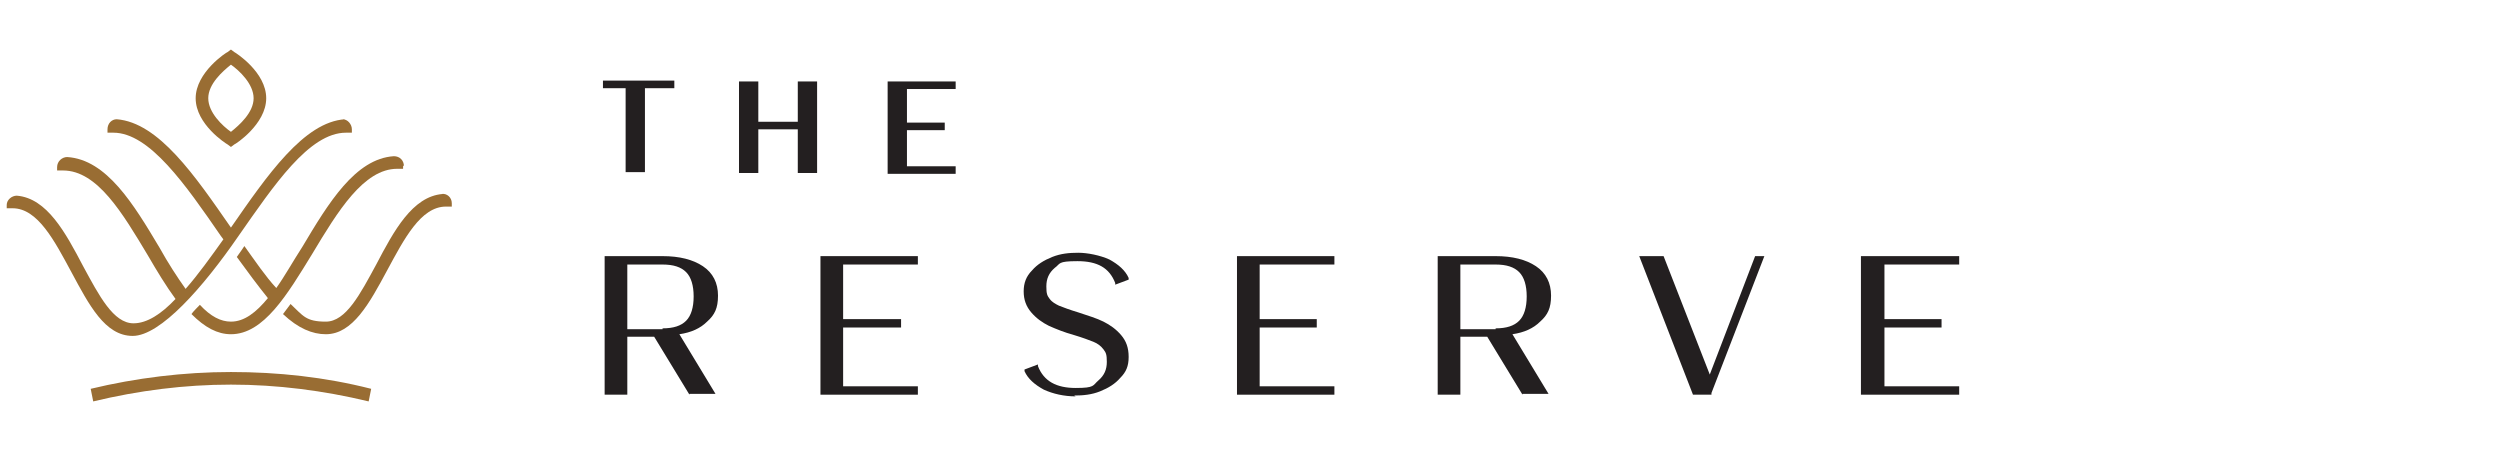 <?xml version="1.0" encoding="UTF-8"?> <svg xmlns="http://www.w3.org/2000/svg" width="297.7" height="53.6" version="1.1" viewBox="0 0 297.7 53.6"><defs><style> .cls-1 { fill: #b4792b; } .cls-2 { fill: #e96c5c; } .cls-3 { fill: #231f20; } .cls-4 { fill: #e0ba5b; } .cls-5 { fill: #484745; } .cls-6 { fill: #fff; } .cls-7 { fill: #257db9; } .cls-8 { fill: #996d33; } .cls-9 { fill: #4e5560; } .cls-10 { display: none; } </style></defs><g><g id="Layer_2" class="cls-10"><rect x="-3.1" y="-4.6" width="365.6" height="71.5"></rect></g><g id="Guides"><g class="cls-10"><g><path id="Path_26698" class="cls-1" d="M35.1,30.8c-3.1,0-5.8-2-6.8-4.9-.2-.5-.7-.7-1.2-.6s-.7.7-.6,1.2c1.6,4.7,6.7,7.2,11.4,5.7,4.7-1.6,7.2-6.7,5.7-11.4s-6.7-7.2-11.4-5.7-4.5,2.7-5.5,5.1c-.2.5,0,1,.5,1.2s1,0,1.2-.5h0c1.5-3.7,5.7-5.4,9.3-3.9s5.4,5.7,3.9,9.3c-1.1,2.7-3.7,4.5-6.6,4.5"></path><path id="Path_26699" class="cls-1" d="M13,6c3.1,0,5.8,2,6.8,4.9.2.5.7.7,1.2.6s.7-.7.6-1.2c-1.6-4.7-6.7-7.2-11.4-5.7s-7.2,6.7-5.7,11.4,6.7,7.2,11.4,5.7,4.5-2.7,5.5-5.1c.2-.5,0-1-.5-1.2s-1,0-1.2.5c-1.5,3.7-5.7,5.4-9.3,3.9s-5.4-5.7-3.9-9.3c1.1-2.7,3.7-4.5,6.6-4.5"></path><path id="Path_26700" class="cls-1" d="M13.1,26.1c4.3,0,8.3-2.1,10.8-5.6.1-.2.4-.7.9-1.5h0c.3-.6.6-1.1.7-1.3.3-.5.7-1.1,1.2-1.6.8-.9,1.7-1.6,2.8-2.2,1-.6,2.2-1,3.4-1.3,6.1-1.2,12,2.8,13.2,8.9s-2.8,12-8.8,13.2c-3.3.7-6.8-.2-9.4-2.4-.3-.3-.9-.8-1.4-1.3-.7-.6-1.1-1-1.3-1.1-1.2-.9-2.5-1.5-4-1.9-6.9-2-14.2,2.1-16.1,9-2,7,2.1,14.2,9,16.1,6.4,1.8,13.2-1.5,15.7-7.7.2-.5,0-1-.5-1.2s-1,0-1.2.5h0c-2.3,5.8-8.9,8.5-14.6,6.2-5.8-2.3-8.5-8.9-6.2-14.7,2.2-5.3,7.9-8.1,13.4-6.6,1.2.4,2.4.9,3.4,1.6.5.4,1,.9,1.5,1.4.4.4.8.7,1.1,1,5.5,4.6,13.8,3.9,18.4-1.7,4.6-5.5,3.9-13.8-1.7-18.4-2.3-1.9-5.3-3-8.4-3s-1.7,0-2.5.2c-2.8.5-5.3,2-7.2,4.1-.5.6-1,1.2-1.4,1.8-.2.3-.5.8-.8,1.3h0c-.3.7-.7,1.3-.8,1.5-3.5,5.1-10.5,6.4-15.6,2.9C1.6,18.8.3,11.8,3.8,6.7,7.4,1.6,14.4.3,19.5,3.8c2,1.4,3.5,3.4,4.3,5.7.2.5.7.7,1.2.6s.7-.7.6-1.2h0C23.2,2.1,15.8-1.6,8.9.7,2.1,3-1.6,10.4.7,17.2c1.8,5.3,6.8,8.9,12.4,8.9"></path><path id="Path_26701" class="cls-1" d="M17.6,33.7c3.1,0,5.8,2,6.8,4.9.2.5.7.7,1.2.6s.7-.7.6-1.2h0c-1.6-4.7-6.7-7.2-11.4-5.7s-7.2,6.7-5.7,11.4c1.6,4.7,6.7,7.2,11.4,5.7,2.5-.8,4.5-2.7,5.5-5.1.2-.5,0-1-.5-1.2s-1,0-1.2.5h0c-1.5,3.7-5.7,5.4-9.3,3.9s-5.4-5.7-3.9-9.3c1.1-2.7,3.7-4.5,6.6-4.5"></path></g><g><path id="Path_26702" class="cls-5" d="M71.8,26.8c0-5.7,4.3-9.9,10.2-9.9,2.8-.1,5.4,1,7.3,3l-1.8,1.7c-1.4-1.5-3.4-2.3-5.4-2.3-4.1,0-7.5,3.1-7.6,7.2s3.2,7.5,7.2,7.6h.3c2.1,0,4-.8,5.4-2.3l1.8,1.7c-1.9,2-4.6,3.1-7.3,3-5.8,0-10.2-4.1-10.2-9.9"></path><path id="Path_26703" class="cls-5" d="M108.2,36.4l-4.2-5.9c-.4,0-.8,0-1.2,0h-4.8v5.9h-2.8v-19.3h7.5c5,0,8,2.5,8,6.7.1,2.8-1.6,5.2-4.2,6.1l4.6,6.5s-3,0-3,0ZM108.2,23.9c0-2.8-1.8-4.3-5.4-4.3h-4.7v8.7h4.7c3.5,0,5.4-1.6,5.4-4.4"></path><path id="Path_26704" class="cls-5" d="M116.2,26.8c0-5.6,4.3-9.9,10.3-9.9s10.2,4.2,10.2,9.9-4.3,9.9-10.2,9.9-10.3-4.2-10.3-9.9M133.9,26.8c0-4.1-3.3-7.5-7.4-7.6-4.1,0-7.5,3.3-7.6,7.4,0,4.1,3.3,7.5,7.4,7.6h0c4,.1,7.3-3,7.5-7v-.4"></path><path id="Path_26705" class="cls-5" d="M141.5,34.2l1-2.1c1.8,1.5,4,2.2,6.4,2.2,3.3,0,4.8-1.3,4.8-3,0-4.7-11.7-1.7-11.7-8.9s2.3-5.5,7.4-5.5c2.2,0,4.3.6,6.2,1.7l-.9,2.2c-1.6-1-3.4-1.5-5.3-1.6-3.3,0-4.7,1.4-4.7,3,0,4.7,11.7,1.8,11.7,8.8s-2.4,5.5-7.4,5.5-5.8-1-7.4-2.4"></path><path id="Path_26706" class="cls-5" d="M161.1,34.2l1-2.1c1.8,1.5,4,2.2,6.4,2.2,3.3,0,4.8-1.3,4.8-3,0-4.7-11.7-1.7-11.7-8.9s2.3-5.5,7.4-5.5c2.2,0,4.3.6,6.2,1.7l-.9,2.2c-1.6-1-3.4-1.5-5.3-1.6-3.3,0-4.7,1.4-4.7,3,0,4.7,11.7,1.8,11.7,8.8s-2.4,5.5-7.4,5.5-5.8-1-7.4-2.4"></path><rect id="Rectangle_1879" class="cls-5" x="182.4" y="17.2" width="2.8" height="19.2"></rect><path id="Path_26707" class="cls-5" d="M209.6,17.2v19.2h-2.2l-11.6-14.4v14.4h-2.8v-19.2h2.3l11.6,14.4v-14.4h2.8,0Z"></path><path id="Path_26708" class="cls-5" d="M231.2,26.7h2.6v7.5c-2.1,1.6-4.6,2.5-7.3,2.5-5.9,0-10.3-4.1-10.3-9.9s4.4-9.9,10.3-9.9c2.8-.1,5.5,1,7.4,3l-1.7,1.7c-1.5-1.5-3.5-2.3-5.6-2.2-4.4,0-7.7,3.1-7.7,7.4,0,4,3.2,7.4,7.2,7.4h.4c1.6,0,3.2-.4,4.5-1.2v-6.3h0Z"></path></g></g><g class="cls-10"><g><path class="cls-9" d="M83.7,31.7c-.1,1.9-1.8,5-6.2,4.7-3.5-.2-5.6-1.9-5.9-5.7h.8c.3,3.6,3.2,4.5,4.8,4.6,3,.2,3.8-1.8,3.9-2.7.1-2-1.4-3.1-4.3-4.9-1.9-1.1-5-3-4.8-6.1.3-4,4.3-4.6,5.7-4.5,3.5.2,4.9,2.2,5.2,4.9h-.9c-.3-1.5-1.2-3.7-4.4-3.9-1.6-.1-3.3,1.1-3.4,2.6-.1,1.9,2,3.2,4.3,4.6,4.3,2.5,5.2,4.1,5.1,6.4h0Z"></path><path class="cls-9" d="M89.5,36.1l8.3-18.6,8.5,18.6h-3.1l-1.6-3.5h-9.4l-1.6,3.5s-1.2,0-1.2,0ZM92.7,31.6h8.5l-4.3-9.4-4.2,9.4h0Z"></path><path class="cls-9" d="M128.2,36.1l-13.5-13.3v13.3h-1.1v-18.6l13.5,13.3v-13.3h1.1v18.6h0Z"></path><path class="cls-9" d="M152.3,32.7c-.2.5-2.3,3.9-7.6,3.9s-9-4.3-9-9.7,3.3-9.7,9-9.7,7.4,3.5,7.6,3.9l-.6.6c-5.8-7-12.8-2.4-12.8,5.2s6.9,12.2,12.7,5.2l.6.6h0Z"></path><path class="cls-9" d="M171.7,35.1v1h-11.7v-18.6h11.7v1h-8.9v7.4h7.4v1.1h-7.4v8.2h8.9Z"></path><path class="cls-9" d="M184.5,27.7c-.8,0-1.5,0-2.1,0v8.4h-2.8v-18.6h2.8c2.9,0,8.8,0,8.8,5.2s-1.8,4.2-3.9,4.8l6.2,8.6h-3.1l-5.9-8.4h0ZM185.4,26.7c.5,0,1-.2,1.4-.5.2-.1.4-.3.6-.5s.4-.5.5-.7c.1-.3.3-.6.3-1,0-.4.1-.9.1-1.3-.1-4-3.2-4.3-3.8-4.3h-2v8.4h2c.3,0,.7,0,1,0h0Z"></path><path class="cls-9" d="M206,27.7c-.8,0-1.5,0-2.1,0v8.4h-2.8v-18.6h2.8c2.9,0,8.8,0,8.8,5.2s-1.8,4.2-3.9,4.8l6.2,8.6h-3.1l-5.9-8.4h0ZM207,26.7c.5,0,1-.2,1.4-.5.2-.1.4-.3.6-.5s.4-.5.5-.7c.1-.3.3-.6.3-1,0-.4.1-.9.1-1.3-.1-4-3.2-4.3-3.8-4.3h-2v8.4h2c.3,0,.7,0,1,0h0Z"></path><path class="cls-9" d="M234.5,35.1v1h-11.7v-18.6h11.7v1h-8.9v7.4h7.4v1.1h-7.4v8.2h8.9Z"></path></g><path class="cls-4" d="M26.8,0C12,0,0,12,0,26.8s12,26.8,26.8,26.8,26.8-12,26.8-26.8S41.6,0,26.8,0ZM26.8,1.4c14,0,25.4,11.4,25.4,25.4s-.6,6.2-1.6,9c-4.6-1.3-8.8-2.1-12.7-2.6-.7-2.7-2.9-5.2-9.3-8.6-3.9-2.1-7.9-4.3-7.8-7.6,0-1.3.7-2.5,1.8-3.4,1.1-.9,2.5-1.4,3.8-1.3,4.2,0,6.8,2.2,7.8,6.2h0c0,.1,2,.2,2,.2v-.2c-.9-5.5-4.1-8.3-9.8-8.4-2.7,0-9.7,1.3-9.9,8.5-.1,5.6,5.5,8.7,8.9,10.5h.2c2.4,1.4,4.2,2.5,5.5,3.6-8.4-.2-14.1,1.3-17,2.4-6.7-2.1-11.6-2.5-12-2.5-.4-1.9-.7-3.8-.7-5.8C1.4,12.8,12.8,1.4,26.8,1.4ZM16.9,40.7c-5.7-2.4-10.9-3.7-13.6-4.3-.4-.9-.7-1.8-.9-2.7,1.5.1,8,.9,15.8,3.9,5.7,2.2,12.9,6,19.5,12.2-1.4.7-3,1.2-4.5,1.7-5-5.1-11.2-8.5-16.3-10.7ZM32.1,43.9c.6-.2,1.2-.5,1.7-.8,2.6.4,5.7,1.1,9.5,3.1-1.4,1.2-2.9,2.2-4.6,3.1-2.2-2.1-4.4-3.9-6.6-5.4h0ZM29.3,42c-2.1-1.3-4.2-2.4-6.1-3.4,2.5-.4,6-.7,10.3-.4-.5,2.3-2.4,3.3-4.1,3.8ZM21.6,37.9c-1.1-.5-2.1-.9-3.1-1.3-1-.4-1.9-.7-2.8-1,3.2-1,8.8-2.2,16.4-1.9.9,1.1,1.4,2.2,1.4,3.5-5.2-.4-9.4.1-11.9.6ZM38.1,34.2c3.7.5,7.7,1.2,12.1,2.5-.7,1.5-1.5,3-2.4,4.4-3.5-1.6-6.9-2.7-10.1-3.2.2-.8.4-1.6.4-2.3,0-.5,0-.9,0-1.3h0ZM7.2,42.9c4.9,1.6,11,4.4,16.2,9.1-6.5-.9-12.3-4.2-16.2-9.1ZM25,52.2c-4.3-4.2-9.2-6.9-13.3-8.6-2-.8-3.9-1.5-5.6-2-.9-1.3-1.7-2.6-2.4-4.1,5.6,1.3,19.1,5.1,28.3,14.2-1.7.4-3.4.5-5.2.5s-1.2,0-1.8,0h0ZM44,45.5c-3.6-2-6.6-2.8-9.1-3.3,1.2-1,2-2.2,2.6-3.5,3.1.6,6.4,1.5,9.8,3.1-1,1.3-2,2.5-3.2,3.6Z"></path></g><g class="cls-10"><g id="Layer_1"><g><path class="cls-2" d="M75.8,2.6h-3.6v-1.3h8.8v1.4h-3.6v11.2h-1.7s0-11.2,0-11.2Z"></path><path class="cls-2" d="M96.7,13.8h-1.7v-5.6h-5.4v5.6h-1.7V1.3h1.7v5.6h5.4V1.3h1.7v12.5Z"></path><path class="cls-2" d="M111.2,8h-4.6v4.4h5.5v1.4h-7.2V1.3h6.8v1.4h-5.1v4.1h4.6s0,1.3,0,1.3Z"></path></g><g><path class="cls-2" d="M86.6,43.1h2.5c0,2.1-.1,3.1-.4,4-.7,2.4-2.5,3.7-5.1,3.7s-4.5-1.3-5.4-3.9c-.5-1.6-.7-4.5-.7-8.8s.4-8.7.9-10.4c.8-2.4,2.9-3.7,5.7-3.7s6.5,2.6,7.8,7.6v.3h1.4v-9.3h-1.2l-1.3,1.6c-2.2-1.4-4.1-2.1-6.5-2.1s-6,1.3-8.3,3.7c-2.9,3.1-4.3,6.9-4.3,11.6s1.1,7.4,3.2,10.3c2.4,3.1,5.4,4.7,9.1,4.7s6.1-1.2,8.1-3.6c1.3-1.4,1.9-2.9,2.3-5.9h1.4v-1.7h-9.4v1.7h0Z"></path><path class="cls-2" d="M119,22.8h0c0-.1-1.8-.1-1.8-.1l-9.7,27.8h-1.5v1.7h5.4v-1.7h-1.9l2.6-7.5h8.5l2.6,7.5h-1.9v1.7h8.7v-1.7h-1.5l-9.4-27.7h0ZM119.9,41.4h-7.3l3.7-10.8,3.6,10.8Z"></path><path class="cls-2" d="M161.1,42.9c-1.3,6.1-2.8,7.8-6.9,7.7h-5.7v-26.2h1.8v-1.7h-8.8v1.7h2.1v26.2h-2.1v1.7h20.4l.7-9.7h-1.4v.4h-.1Z"></path><path class="cls-2" d="M193.9,42.9c-1.3,6.1-2.7,7.8-6.9,7.7h-5.6v-26.2h1.8v-1.7h-8.8v1.7h2.1v26.2h-2.1v1.7h20.3l.7-9.7h-1.4v.4h-.1Z"></path><path class="cls-2" d="M227.5,42.7c-.7,2.4-1.2,3.9-1.7,4.9-1.6,2.7-2.2,3-5.9,2.9h-5.2v-12.4h1.4c1.6,0,2.6.2,3.2.9.7.6,1,1.7,1,3.2v.8h1.5v-11.4h-1.5v.6c0,3.1-1.1,4.1-4.1,4.1h-1.5v-12h3.2c5.5,0,7.2,1.2,8.4,6.6v.4h1.5l-.6-8.7h-19.5v1.7h2.1v26.2h-2.1v1.7h20.4l.9-9.8h-1.4v.3h-.1Z"></path><path class="cls-2" d="M264.9,50.1c-.7.4-1.1.5-1.6.5s-1.2-.4-1.4-.9c-.2-.5-.3-1.1-.3-2.6v-2.4c-.1-4-2.2-6.7-5.9-7.9,1.8-.4,3-.9,4.2-1.9,1.8-1.4,2.7-3.1,2.7-5.2s-1-4.3-2.9-5.6c-1.7-1.2-3.5-1.6-7.6-1.6h-10.5v1.7h2.1v26.2h-2.1v1.7h9.1v-1.7h-2.1v-13.1h2.1c4.1.1,5.4,1.4,5.6,5.2v2.1c0,2.6.4,4.2,1.5,5.6,1.2,1.4,2.7,2.1,4.7,2.1s2-.2,3.2-.7l.4-.2-.6-1.6-.4.2h0ZM257.1,30.1c0,3.9-2,5.7-6.4,5.7h-2.3v-11.4h2.6c4.4,0,6.1,1.6,6.1,5.7h0Z"></path><polygon class="cls-2" points="292.1 22.7 292.1 24.4 294.2 24.4 288.3 35.7 281.6 24.4 283.1 24.4 283.1 22.7 274.1 22.7 274.1 24.4 275.7 24.4 284.1 38.5 284.1 50.5 282 50.5 282 52.2 291.1 52.2 291.1 50.5 289 50.5 289 38.5 296.2 24.4 297.7 24.4 297.7 22.7 292.1 22.7"></polygon></g><path class="cls-7" d="M0,.1v53.6h53.5V.1H0ZM13,43.7v-25.2h-2.2V1.8h6.9v39.4h3V13.8h-2.2V1.8h6.9v43.1h3v-24.2h-2.2V1.8h6.9v35.6h3V13.8h-2.2V1.8h6.9v41.9h3v-23h-2.2V1.8h10.5v50.2H1.6V1.8h8.3v41.9h3.1Z"></path></g></g><g><g><path class="cls-8" d="M27.5,7.7c1,.7,2.7,2.3,2.7,4s-1.7,3.2-2.7,4c-1-.7-2.7-2.3-2.7-4s1.7-3.2,2.7-4M27.5,5.9l-.4.3c-.1,0-3.8,2.4-3.8,5.5s3.6,5.4,3.8,5.5l.4.3.4-.3c.1,0,3.8-2.4,3.8-5.5s-3.6-5.4-3.8-5.5l-.4-.3h0Z"></path><path class="cls-8" d="M27.5,44.3c-5.6,0-11.3.7-16.7,2l.3,1.5c5.4-1.3,10.9-2,16.4-2s11,.7,16.4,2l.3-1.5c-5.5-1.4-11.1-2-16.7-2h0Z"></path><path class="cls-8" d="M41.1,14.2c-4.9.3-9.3,6.7-13.6,12.9h0s0,0,0,0c-4.3-6.2-8.6-12.5-13.6-12.9-.6,0-1.1.5-1.1,1.2v.4h.7c4.3,0,8.6,6.2,12.8,12.3l.3.4c-1.5,2.1-3,4.2-4.5,5.9-1-1.4-2.1-3.1-3.1-4.9-3.1-5.2-6.3-10.5-11-10.8-.6,0-1.2.5-1.2,1.2v.4h.7c4.1,0,7.1,5.1,10.1,10.1,1.1,1.9,2.2,3.7,3.3,5.2-1.7,1.8-3.4,2.9-5,2.9-2.4,0-4.1-3.3-6-6.8-2.1-4-4.3-8.1-7.9-8.4-.6,0-1.2.5-1.2,1.1v.4h.7c3,0,5,3.9,7,7.6,2.1,3.9,4,7.6,7.3,7.6s8.4-5.8,12.6-11.9c4.2-6,8.4-12.3,12.8-12.3h.7v-.4c0-.6-.5-1.2-1.1-1.2h0Z"></path><path class="cls-8" d="M48.1,19.8c0-.7-.5-1.2-1.2-1.2-4.6.3-7.8,5.6-10.9,10.8-1.1,1.7-2.1,3.5-3.1,4.9-1.3-1.4-2.5-3.2-3.8-5,0,0-.6.9-.9,1.3,1.3,1.8,2.5,3.4,3.7,4.9-1.4,1.7-2.8,2.8-4.4,2.8h0c-1.2,0-2.4-.6-3.7-2,0,0-.9.9-1,1.1,1.6,1.6,3.1,2.4,4.7,2.4h0c3.9,0,6.7-4.7,9.7-9.6,3-5,6.1-10.1,10.1-10.1h.7v-.4h0Z"></path><path class="cls-8" d="M52.7,23.1c-3.6.3-5.8,4.4-7.9,8.4-1.9,3.5-3.6,6.8-6,6.8s-2.7-.7-4.2-2.1c-.3.4-.6.8-.9,1.2,1.8,1.7,3.5,2.4,5.1,2.4,3.2,0,5.2-3.7,7.3-7.6,2-3.7,4-7.6,7-7.6h.7v-.4c0-.7-.6-1.2-1.2-1.1h0Z"></path></g><g><g><path class="cls-3" d="M74.5,10.5h-2.7v-.9h8.5v.9h-3.5v10h-2.3s0-10,0-10Z"></path><path class="cls-3" d="M88,9.7h2.3v4.8h4.7v-4.8h2.3v10.9h-2.3v-5.2h-4.7v5.2h-2.3v-10.9Z"></path><path class="cls-3" d="M105.7,9.7h8.1v.9h-5.8v4h4.5v.9h-4.5v4.3h5.8v.9h-8.1v-10.9Z"></path></g><g><path class="cls-3" d="M82.1,47l-4.2-6.9h-3.2v6.9h-2.7v-16.5h6.9c2,0,3.6.4,4.8,1.2,1.2.8,1.8,2,1.8,3.5s-.4,2.3-1.3,3.1c-.8.8-1.9,1.3-3.3,1.5l4.3,7.1h-3.1ZM78.9,39.1c1.3,0,2.2-.3,2.8-.9.6-.6.9-1.6.9-2.9s-.3-2.3-.9-2.9c-.6-.6-1.5-.9-2.8-.9h-4.2v7.7h4.2Z"></path><polygon class="cls-3" points="97.7 47 97.7 30.5 109.3 30.5 109.3 31.5 100.4 31.5 100.4 38 107.3 38 107.3 39 100.4 39 100.4 46 109.3 46 109.3 47 97.7 47"></polygon><path class="cls-3" d="M128.1,47.2c-1.4,0-2.7-.3-3.8-.8-1.1-.6-1.9-1.3-2.3-2.2v-.2c0,0,1.6-.6,1.6-.6v.2c.7,1.8,2.2,2.6,4.5,2.6s2-.3,2.7-.9c.7-.6,1-1.3,1-2.2s-.1-1.1-.4-1.5c-.3-.4-.7-.7-1.2-.9-.5-.2-1.3-.5-2.3-.8-1.1-.3-2.1-.7-3-1.1-.8-.4-1.5-.9-2.1-1.6-.6-.7-.9-1.5-.9-2.5s.3-1.8,1-2.5c.6-.7,1.4-1.2,2.4-1.6,1-.4,2-.5,3.1-.5s2.6.3,3.7.8c1.1.6,1.9,1.3,2.3,2.2v.2c0,0-1.6.6-1.6.6v-.2c-.7-1.8-2.1-2.6-4.5-2.6s-2,.3-2.7.8c-.7.6-1,1.3-1,2.2s.1,1.1.4,1.5c.3.4.7.6,1.1.8.5.2,1.3.5,2.3.8,1.2.4,2.2.7,3,1.1.8.4,1.5.9,2.1,1.6.6.7.9,1.5.9,2.6s-.3,1.8-1,2.5c-.6.7-1.4,1.2-2.4,1.6-1,.4-2,.5-3.1.5h0Z"></path><polygon class="cls-3" points="147.3 47 147.3 30.5 158.9 30.5 158.9 31.5 150 31.5 150 38 156.8 38 156.8 39 150 39 150 46 158.9 46 158.9 47 147.3 47"></polygon><path class="cls-3" d="M181.3,47l-4.2-6.9h-3.2v6.9h-2.7v-16.5h6.9c2,0,3.6.4,4.8,1.2,1.2.8,1.8,2,1.8,3.5s-.4,2.3-1.3,3.1c-.8.8-1.9,1.3-3.3,1.5l4.3,7.1h-3.1ZM178.1,39.1c1.3,0,2.2-.3,2.8-.9.6-.6.9-1.6.9-2.9s-.3-2.3-.9-2.9c-.6-.6-1.5-.9-2.8-.9h-4.2v7.7h4.2Z"></path><polygon class="cls-3" points="201.6 47 195.2 30.5 198.1 30.5 203.6 44.6 209 30.5 210.1 30.5 203.8 46.8 203.8 47 201.6 47"></polygon><polygon class="cls-3" points="221.6 47 221.6 30.5 233.3 30.5 233.3 31.5 224.4 31.5 224.4 38 231.2 38 231.2 39 224.4 39 224.4 46 233.3 46 233.3 47 221.6 47"></polygon></g></g></g><g class="cls-10"><path id="Path_26492" class="cls-6" d="M26.7,2.4L4.8,22.7v2.5L26.7,5v-2.5Z"></path><path id="Path_26493" class="cls-6" d="M.4,32.8v2.5L22.3,15v-2.5L.4,32.8Z"></path><path id="Path_26494" class="cls-6" d="M4.8,34.9v2.5l21.9-20.3v-2.5L4.8,34.9Z"></path><path id="Path_26495" class="cls-6" d="M4.8,41.1v2.5l21.9-20.2v-2.5L4.8,41.1Z"></path><path id="Path_26496" class="cls-6" d="M3.1,48.7v2.5l21.9-20.3v-2.5L3.1,48.7Z"></path><path id="Path_26497" class="cls-6" d="M48.6,22.7L28.4,4v2.5l20.2,18.7s0-2.5,0-2.5Z"></path><path id="Path_26498" class="cls-6" d="M48.6,28.7L28.4,10v2.5l20.2,18.7v-2.5Z"></path><path id="Path_26499" class="cls-6" d="M53.7,39.5l-20.2-18.7v2.5l20.2,18.7v-2.5Z"></path><path id="Path_26500" class="cls-6" d="M48.6,41.1l-20.2-18.7v2.5l20.2,18.7s0-2.5,0-2.5Z"></path><path id="Path_26501" class="cls-6" d="M48.6,47l-20.2-18.7v2.5l20.2,18.7v-2.5h0Z"></path><path id="Path_26502" class="cls-6" d="M85.1,6.4v3.7h-9.5v4.2h8.4v3.7h-8.4v4.2h9.8v3.7h-13.7V6.4h13.3,0Z"></path><path id="Path_26503" class="cls-6" d="M102.7,25.9l-4.4-6.7-3.8,6.7h-4.8l6.4-10.1-6.1-9.5h4.9l4.2,6.5,3.7-6.5h4.7l-6.2,9.7,6.4,9.8h-5Z"></path><g id="Group_112984"><path id="Path_26504" class="cls-6" d="M124.4,7.9c1.3,1.1,1.9,2.7,1.9,4.6s-.2,2.2-.7,3.2c-.5,1-1.3,1.8-2.2,2.4-1,.6-2.3.9-4,.9h-2.7v6h-3.8V6.2h5.9c2.4,0,4.2.5,5.5,1.7M121.2,15c.4-.3.8-.7,1-1.1.2-.4.3-.8.3-1.2,0-.7-.2-1.4-.6-1.9-.4-.6-1.2-.9-2.4-.9h-2.7v5.7h2.7c.6,0,1.2-.1,1.7-.4"></path><path id="Path_26505" class="cls-6" d="M145.3,6.2v3.6h-9.5v4h8.4v3.6h-8.4v4.1h9.8v3.6h-13.7V6.2h13.3Z"></path><path id="Path_26506" class="cls-6" d="M162.3,25.1l-4.1-6h-2.5v6h-3.8V6.2h5.9c2.4,0,4.3.5,5.6,1.7s2,2.7,2,4.6-.2,2.3-.8,3.2c-.5,1-1.3,1.8-2.3,2.4l4.5,6.8h-4.5ZM155.6,15.5h2.7c1,0,1.8-.3,2.3-.9.4-.5.7-1.2.7-1.9s-.2-1.4-.6-2c-.4-.6-1.2-.9-2.4-.9h-2.7v5.7h0Z"></path><rect id="Rectangle_1841" class="cls-6" x="172.1" y="6.2" width="3.8" height="18.8"></rect><path id="Path_26507" class="cls-6" d="M196.5,6.2v3.6h-9.5v4h8.4v3.6h-8.4v4.1h9.8v3.6h-13.7V6.2h13.3Z"></path><path id="Path_26508" class="cls-6" d="M220.5,6.2v19.6h-.1l-13.7-11.9v11.1c0,0-3.8,0-3.8,0V5.5h.2l13.6,12.1V6.2c0,0,3.8,0,3.8,0Z"></path><path id="Path_26509" class="cls-6" d="M240,24.7c-1.1.4-2.3.6-3.6.6-1.8,0-3.7-.4-5.3-1.3-1.5-.8-2.7-2-3.5-3.5-.8-1.4-1.2-3.1-1.2-4.8,0-1.8.4-3.5,1.2-5.1.8-1.4,1.9-2.6,3.4-3.5,1.5-.9,3.2-1.3,5-1.2,1.1,0,2.2.1,3.3.5.9.3,1.8.7,2.7,1.2l-1.5,3.5c-1.4-1-2.8-1.5-4.3-1.5s-1.9.3-2.8.8-1.6,1.3-2.1,2.2c-.5.9-.8,1.9-.8,3s.2,2.2.7,3.2c.5.9,1.2,1.6,2.1,2.1.9.5,2,.8,3.1.8.9,0,1.7-.1,2.6-.4.6-.2,1.3-.6,1.8-1.1l1.6,3.4c-.7.5-1.5.9-2.3,1.1h0Z"></path><path id="Path_26510" class="cls-6" d="M261.6,6.2v3.6h-9.5v4h8.4v3.6h-8.4v4.1h9.8v3.6h-13.7V6.2h13.3Z"></path><path id="Path_26511" class="cls-6" d="M78.5,35.5c-.6-.2-1.2-.3-1.8-.3s-1.4.2-2.1.5c-.5.3-.8,1-.8,1.5,0,.6.3,1.2.9,1.6.8.5,1.7.9,2.6,1.2.7.2,1.4.5,2.1.9.6.3,1.1.8,1.4,1.4.4.7.6,1.5.5,2.3,0,.8-.2,1.6-.6,2.3-.4.7-1.1,1.2-1.8,1.6-.9.4-1.8.6-2.8.6-1,0-1.9-.2-2.8-.5-.9-.3-1.7-.6-2.4-1.2l1-1.6c.6.4,1.3.8,2,1,.7.3,1.4.4,2.2.4.8,0,1.6-.2,2.3-.6.6-.4,1-1.1,1-1.9,0-.6-.3-1.3-.8-1.7-.7-.5-1.5-.9-2.3-1.2-.9-.3-1.6-.6-2.3-1s-1.1-.8-1.5-1.3c-.4-.6-.7-1.3-.6-2.1,0-1.1.4-2.2,1.3-2.9,1-.8,2.2-1.2,3.4-1.2s3.4.4,4.8,1.3l-.8,1.6c-.5-.4-1.2-.7-1.8-.8h0Z"></path><path id="Path_26512" class="cls-6" d="M96.3,33.5v2h-8.3v4.7h7.4v2h-7.4v4.8h8.6v2h-10.7v-15.4s10.4,0,10.4,0Z"></path><path id="Path_26513" class="cls-6" d="M115.3,33.5v16h0l-11.8-11.5v11s-2.1,0-2.1,0v-15.9h.1l11.8,11.6v-11.2s2.1,0,2.1,0h0Z"></path><rect id="Rectangle_1842" class="cls-6" x="120.8" y="33.5" width="2.2" height="15.4"></rect><path id="Path_26514" class="cls-6" d="M128.7,37.3c.8-1.2,1.8-2.2,3-2.9,1.2-.7,2.6-1.1,4.1-1.1s2.8.4,4.1,1.1c1.2.7,2.3,1.7,3,2.9.8,1.2,1.1,2.5,1.1,3.9s-.4,2.8-1.1,4-1.8,2.2-3,2.9c-1.2.7-2.7,1.1-4.1,1.1s-2.9-.3-4.1-1.1c-1.2-.6-2.3-1.6-3-2.8s-1.1-2.6-1.1-4,.4-2.8,1.1-3.9M130.6,44.2c.5.9,1.3,1.6,2.2,2.2,1.9,1.1,4.2,1.1,6,0,.9-.5,1.6-1.3,2.2-2.2.5-.9.8-1.9.8-2.9,0-2.1-1.1-4.1-2.9-5.1-1.9-1.1-4.2-1.1-6,0-.9.5-1.6,1.3-2.2,2.2-.5.9-.8,1.9-.8,3,0,1,.2,2.1.8,2.9h0Z"></path><path id="Path_26515" class="cls-6" d="M157.3,48.9l-3.8-5.7h-2.9v5.7h-2.2v-15.5h4.3c1,0,2,.2,2.9.5.8.3,1.5.9,2,1.6.5.8.8,1.7.7,2.6,0,.9-.2,1.8-.6,2.6-.4.8-1.2,1.4-2,1.8l4,6.2h-2.5M155.5,40.4c.5-.5.8-1.3.8-2s-.1-.9-.3-1.4c-.2-.5-.6-.9-1-1.1-.5-.3-1.1-.4-1.7-.4h-2.5v5.8h2.3c1.1,0,2-.3,2.5-.9"></path><path id="Path_26516" class="cls-6" d="M174.2,33.5v13.4h8.2v2h-10.3v-15.5h2.2Z"></path><rect id="Rectangle_1843" class="cls-6" x="186.7" y="33.5" width="2.2" height="15.4"></rect><path id="Path_26517" class="cls-6" d="M207.2,33.5l-7,16.2-7-16.2h2.5l4.6,11.1,4.4-11.1h2.5,0Z"></path><rect id="Rectangle_1844" class="cls-6" x="211.3" y="33.5" width="2.2" height="15.4"></rect><path id="Path_26518" class="cls-6" d="M233,33.5v16h0l-11.8-11.5v11h-2.1v-15.9h.1l11.8,11.6v-11.2h2.1Z"></path><path id="Path_26519" class="cls-6" d="M248.8,48.6c-.9.3-1.9.4-2.9.5-1.5,0-3-.3-4.4-1-2.5-1.2-4.1-3.8-4-6.6,0-1.5.3-3,1.1-4.4.7-1.2,1.7-2.2,3-2.8,1.3-.6,2.7-1,4.1-1s3.2.4,4.7,1.1l-.7,1.9c-.5-.3-1.2-.5-1.8-.6-.6-.2-1.3-.3-1.9-.3-1.1,0-2.3.2-3.3.7-.9.5-1.7,1.2-2.2,2.1-.5,1-.8,2.1-.8,3.1,0,1.1.2,2.1.8,3,.5.9,1.3,1.6,2.2,2,1,.5,2.1.8,3.2.7.5,0,1.1,0,1.6-.2.5,0,.9-.2,1.3-.5v-3h-3.2v-2h5.3v6.3c-.7.5-1.4.8-2.2,1h0Z"></path></g></g></g></g></svg> 